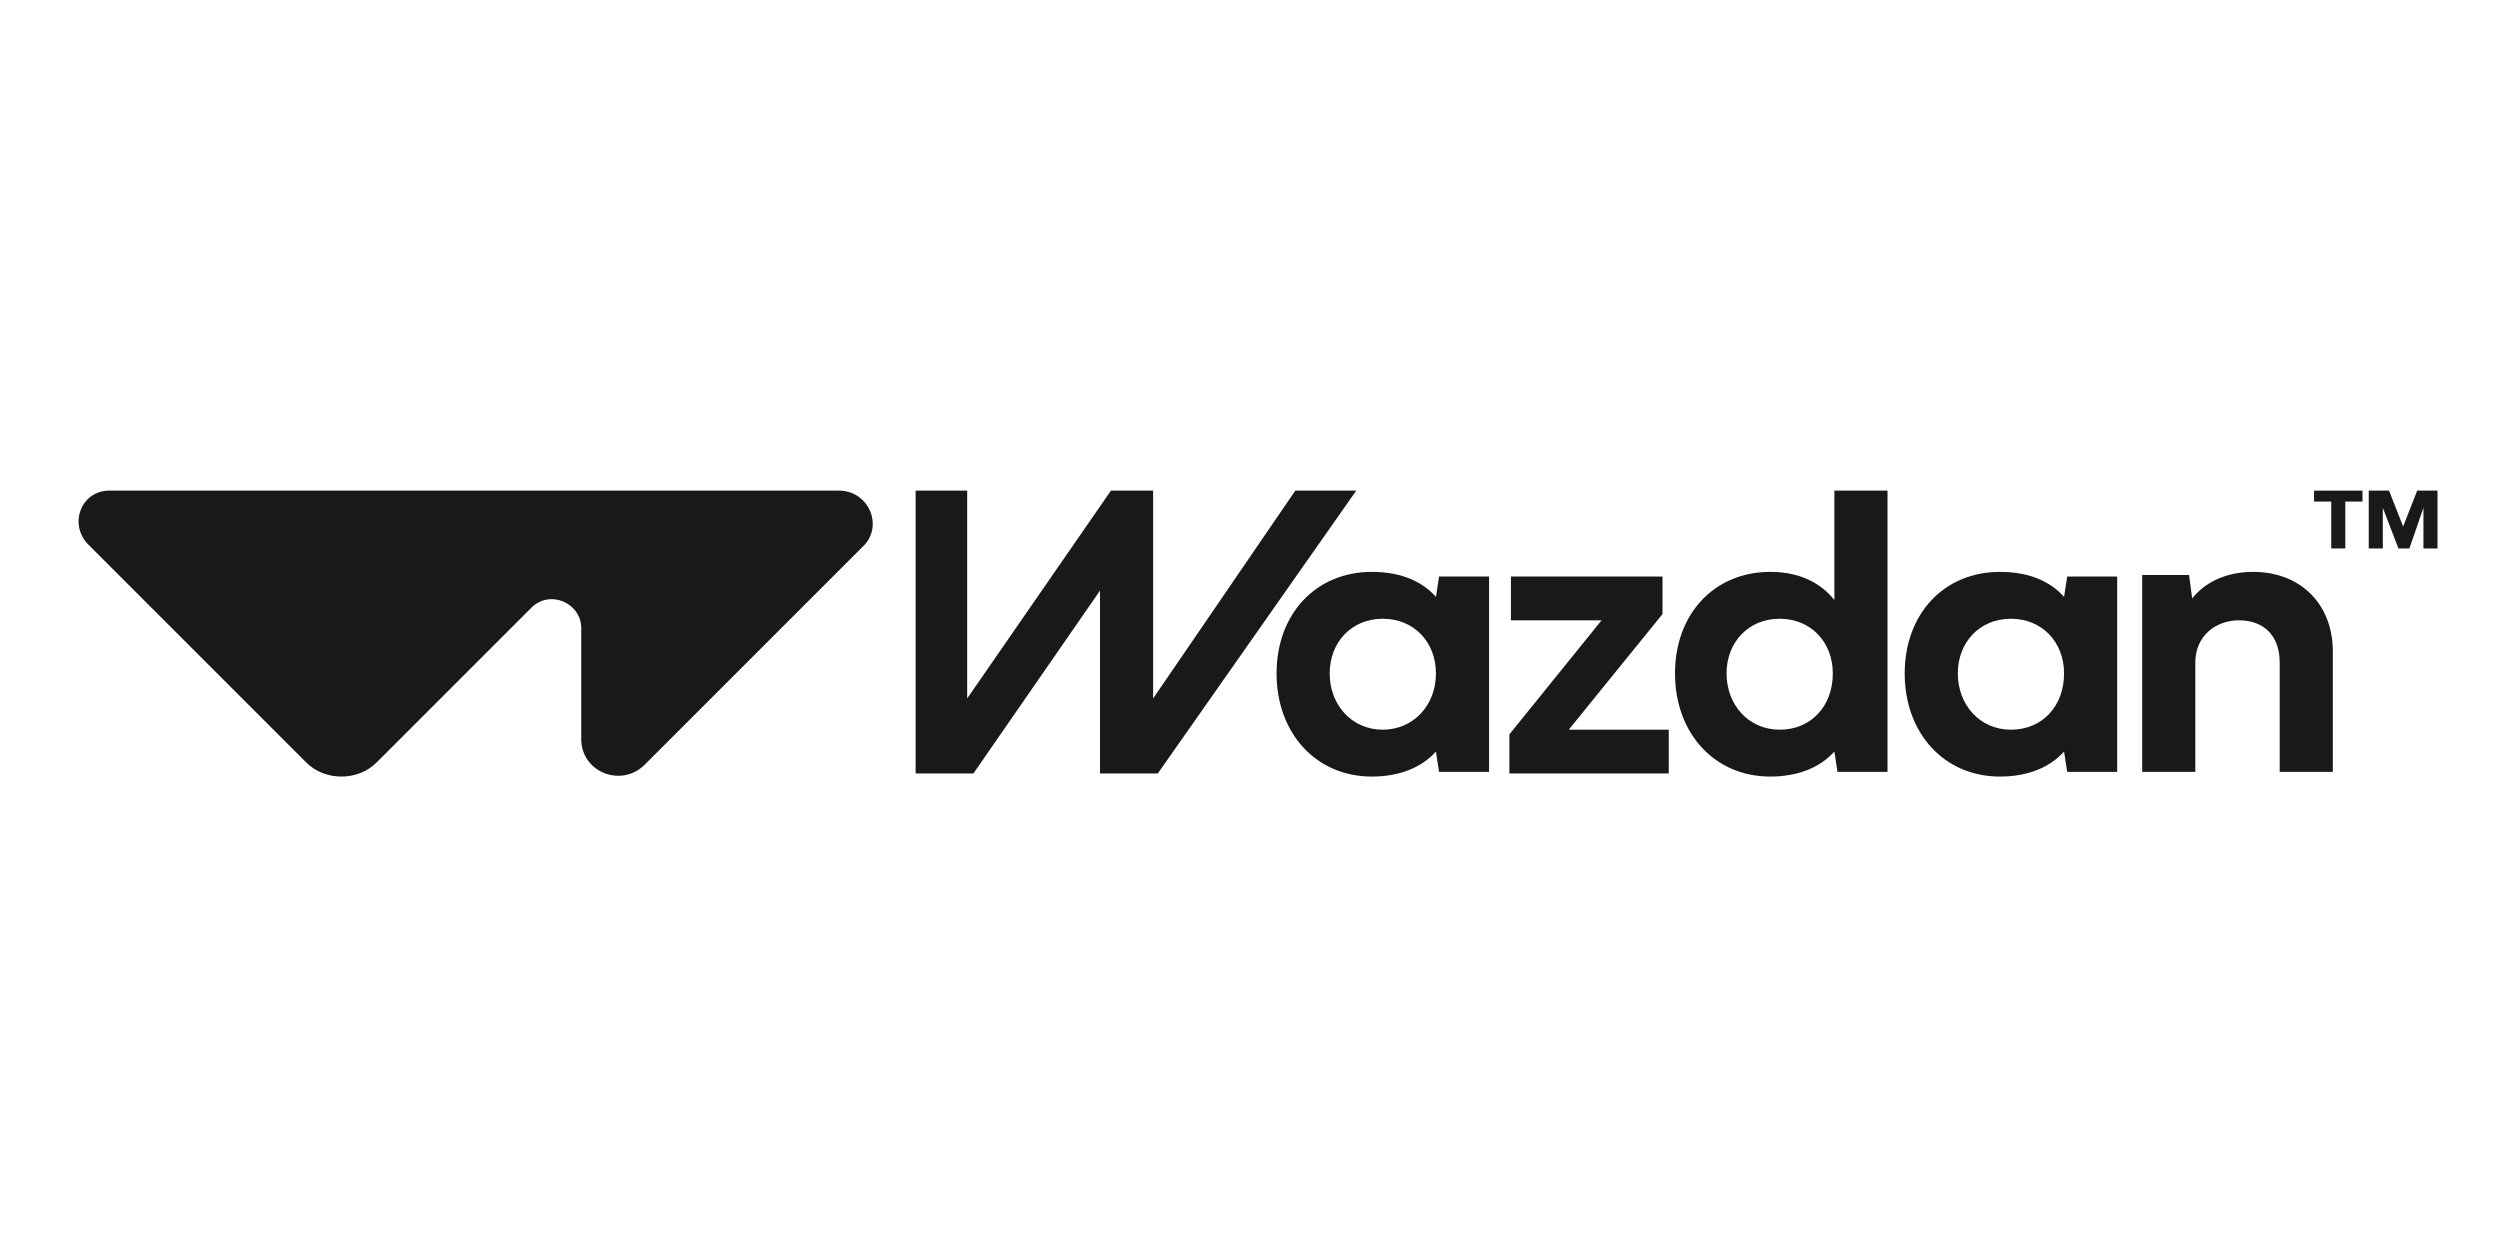 <?xml version="1.0" encoding="utf-8"?>
<!-- Generator: Adobe Illustrator 26.3.1, SVG Export Plug-In . SVG Version: 6.00 Build 0)  -->
<svg version="1.1" id="Layer_1" xmlns="http://www.w3.org/2000/svg" xmlns:xlink="http://www.w3.org/1999/xlink" x="0px" y="0px"
	 viewBox="0 0 160 80" style="enable-background:new 0 0 160 80;" xml:space="preserve">
<style type="text/css">
	.st0{fill:#191919;}
</style>
<path class="st0" d="M92.1,36.9l-0.2,1.3c-0.8-0.9-2.1-1.6-4.1-1.6c-3.6,0-6.1,2.7-6.1,6.5s2.5,6.6,6.1,6.6c1.8,0,3.2-0.6,4.1-1.6
	l0.2,1.3h3.2V36.9L92.1,36.9L92.1,36.9z M88.5,46.7c-2,0-3.4-1.6-3.4-3.6s1.4-3.5,3.4-3.5c2,0,3.4,1.5,3.4,3.5
	C91.9,45.2,90.4,46.7,88.5,46.7z"/>
<polygon class="st0" points="106.4,39.3 106.4,36.9 96.7,36.9 96.7,39.7 102.5,39.7 96.6,47 96.6,49.5 106.8,49.5 106.8,46.7 
	100.4,46.7 "/>
<path class="st0" d="M117.4,31.4v7c-0.8-1-2.1-1.8-4.1-1.8c-3.6,0-6.1,2.7-6.1,6.5s2.5,6.6,6.1,6.6c1.8,0,3.2-0.6,4.1-1.6l0.2,1.3
	h3.2V31.4H117.4L117.4,31.4z M113.9,46.7c-2,0-3.4-1.6-3.4-3.6c0-2,1.4-3.5,3.4-3.5c2,0,3.4,1.5,3.4,3.5
	C117.3,45.2,115.9,46.7,113.9,46.7z"/>
<path class="st0" d="M132.3,36.9l-0.2,1.3c-0.8-0.9-2.1-1.6-4.1-1.6c-3.6,0-6.1,2.7-6.1,6.5s2.5,6.6,6.1,6.6c1.8,0,3.2-0.6,4.1-1.6
	l0.2,1.3h3.2V36.9L132.3,36.9L132.3,36.9z M128.7,46.7c-2,0-3.4-1.6-3.4-3.6s1.4-3.5,3.4-3.5c2,0,3.4,1.5,3.4,3.5
	C132.1,45.2,130.7,46.7,128.7,46.7z"/>
<path class="st0" d="M144.2,36.6c-1.9,0-3.2,0.8-3.9,1.7l-0.2-1.5h-3v12.6h3.4v-7c0-1.7,1.3-2.7,2.8-2.7c1.5,0,2.6,0.9,2.6,2.7v7
	h3.4v-7.9C149.2,38.5,147.1,36.6,144.2,36.6L144.2,36.6z"/>
<polygon class="st0" points="154.7,31.4 153.8,33.7 152.9,31.4 151.6,31.4 151.6,35.1 152.5,35.1 152.5,32.5 152.5,32.5 153.5,35.1 
	154.2,35.1 155.1,32.5 155.1,32.5 155.1,35.1 156,35.1 156,31.4 "/>
<polygon class="st0" points="148.1,32.1 149.2,32.1 149.2,35.1 150.1,35.1 150.1,32.1 151.2,32.1 151.2,31.4 148.1,31.4 "/>
<path class="st0" d="M53.7,31.4H7c-1.8,0-2.6,2.1-1.4,3.4l14,14c1.2,1.2,3.3,1.2,4.5,0l9.9-9.9c1.2-1.2,3.2-0.3,3.2,1.3v7.1
	c0,2.1,2.5,3.1,4,1.7l14-14C56.6,33.7,55.6,31.4,53.7,31.4L53.7,31.4z"/>
<polygon class="st0" points="58.6,31.4 61.9,31.4 61.9,44.7 71.1,31.4 73.8,31.4 73.8,44.7 82.9,31.4 86.8,31.4 74.1,49.5 
	70.4,49.5 70.4,37.8 62.3,49.5 58.6,49.5 "/>
</svg>
